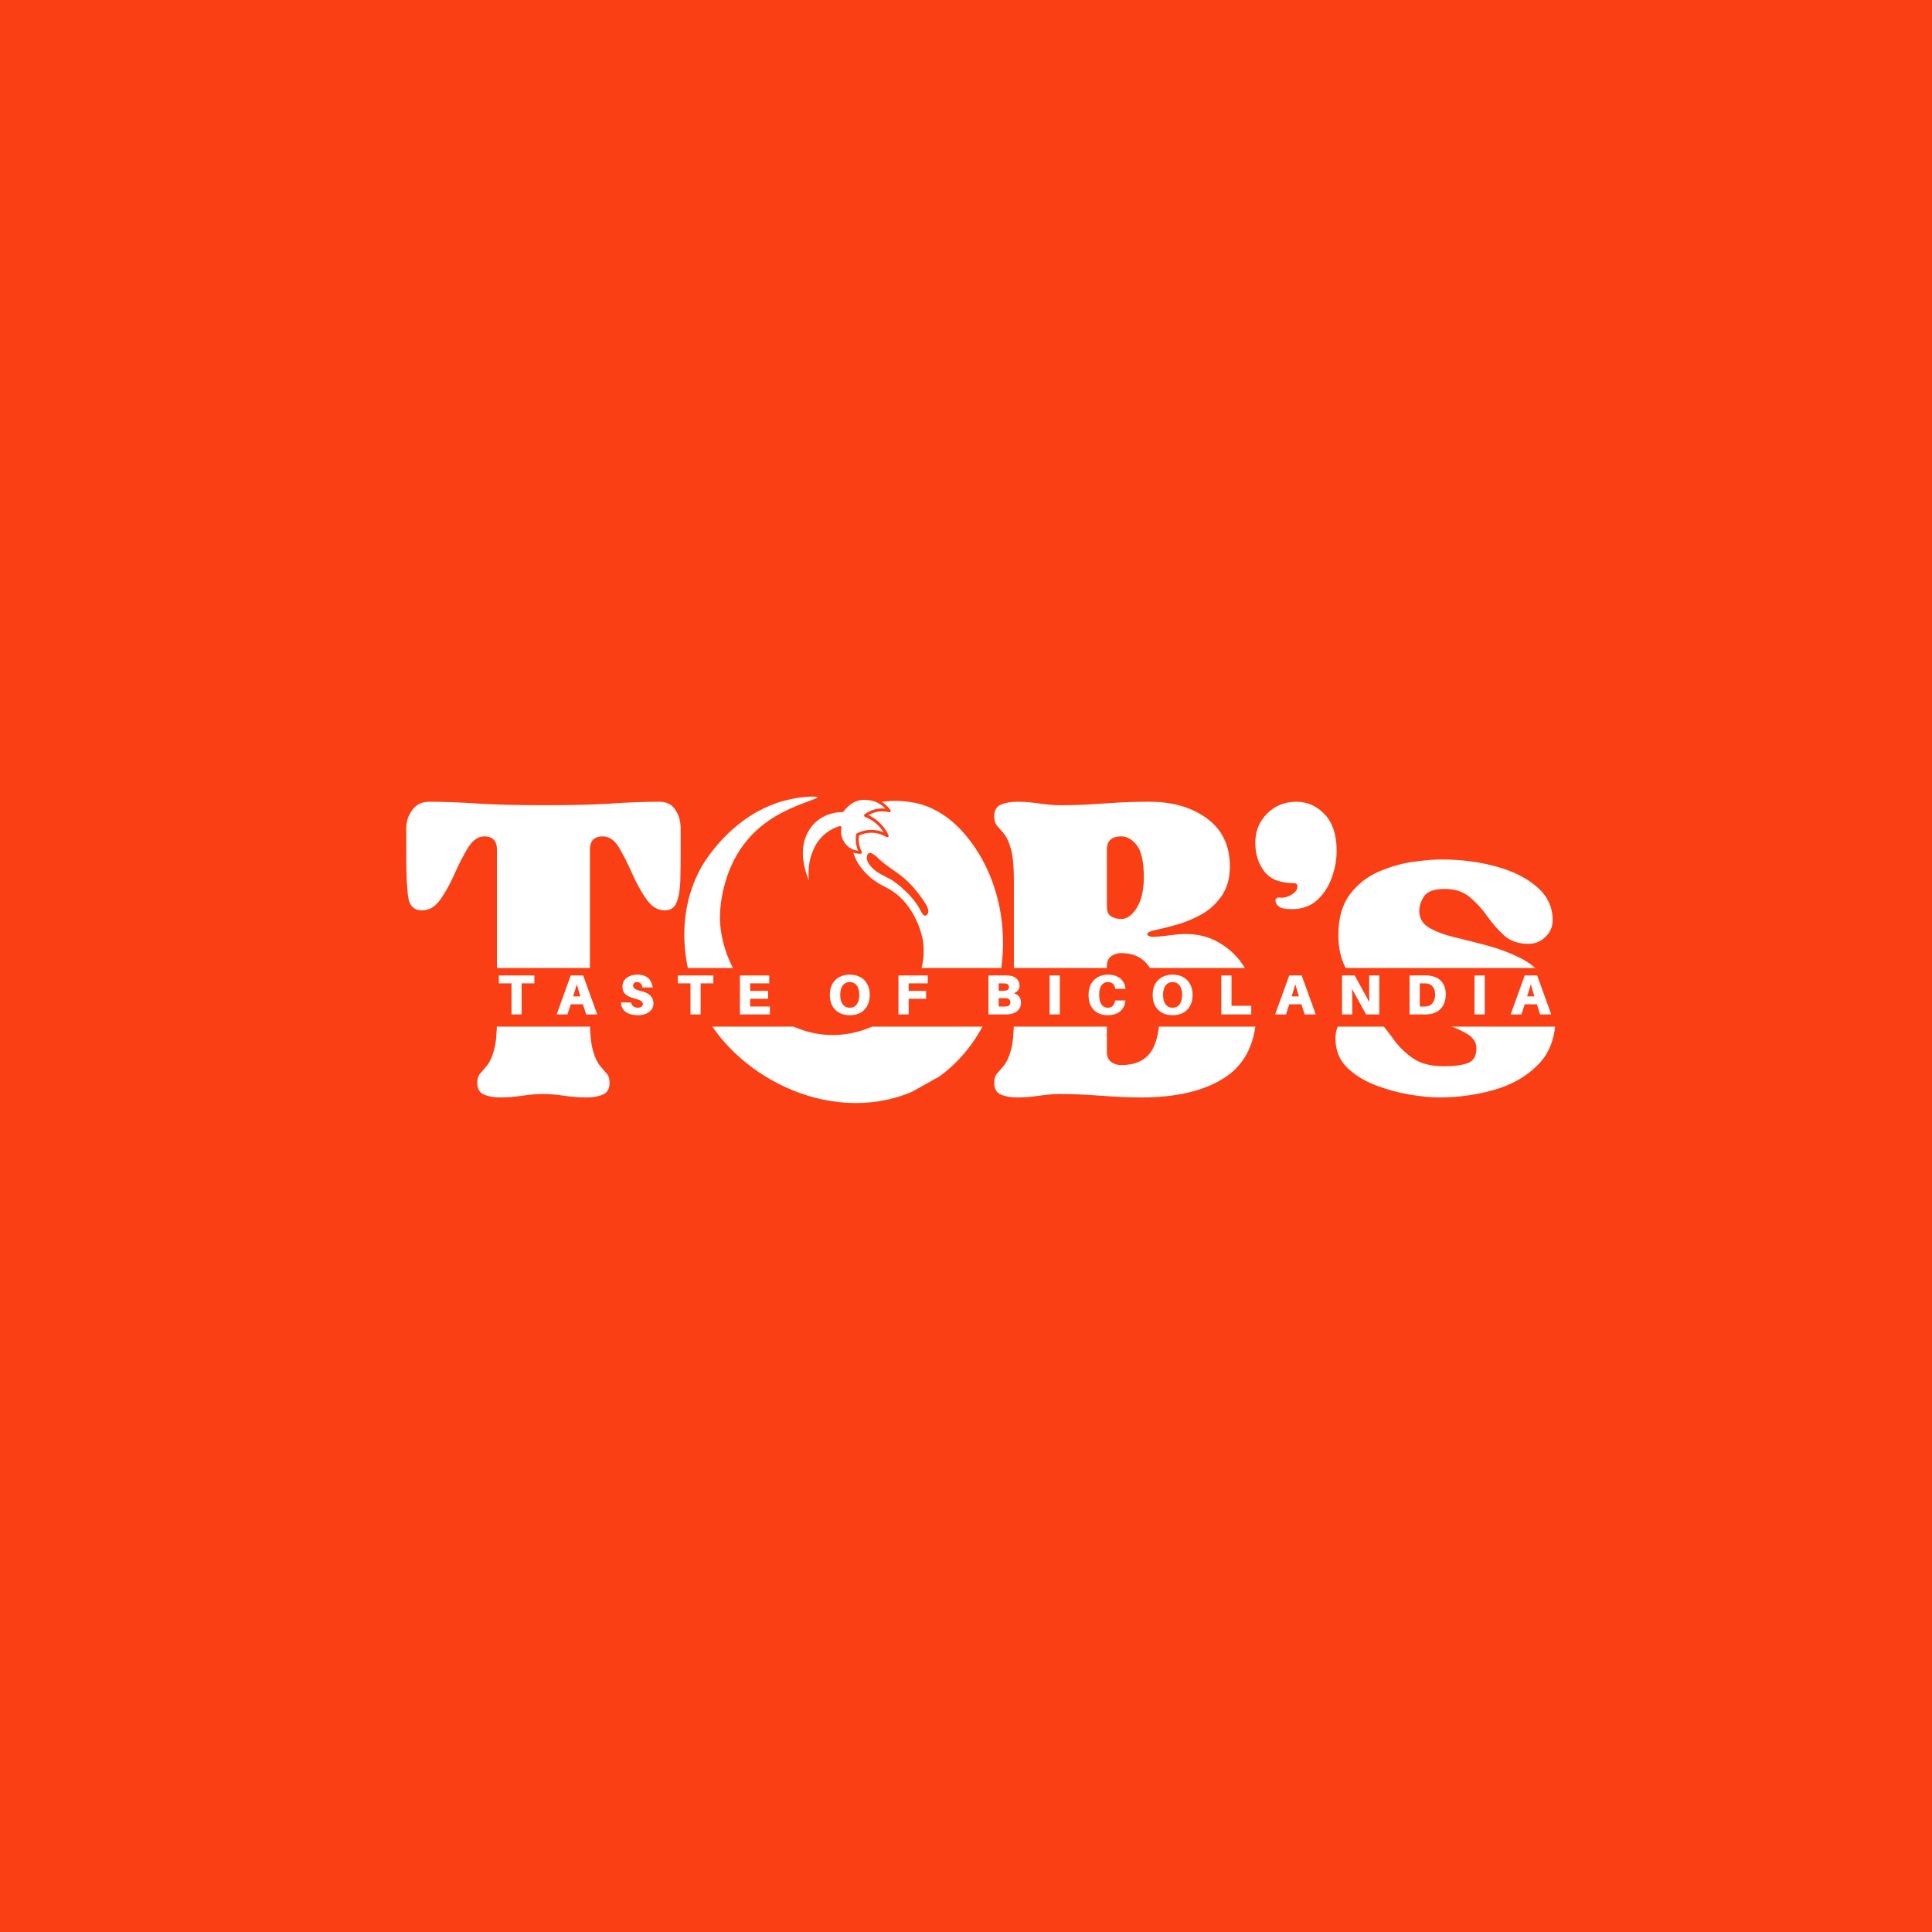 <svg xmlns="http://www.w3.org/2000/svg" xmlns:xlink="http://www.w3.org/1999/xlink" width="500" viewBox="0 0 375 375" height="500" preserveAspectRatio="xMidYMid meet"><defs><g></g><clipPath id="18433a36ed"><path d="M 155 155 L 172 155 L 172 171 L 155 171 Z M 155 155 " clip-rule="nonzero"></path></clipPath><clipPath id="e6079b86dd"><path d="M 122.379 171.324 L 177.398 140.531 L 207.73 194.723 L 152.711 225.52 Z M 122.379 171.324 " clip-rule="nonzero"></path></clipPath><clipPath id="21b7d86c22"><path d="M 122.379 171.324 L 177.398 140.531 L 207.73 194.723 L 152.711 225.52 Z M 122.379 171.324 " clip-rule="nonzero"></path></clipPath><clipPath id="44dd936a99"><path d="M 132 154 L 195 154 L 195 215 L 132 215 Z M 132 154 " clip-rule="nonzero"></path></clipPath><clipPath id="993429020a"><path d="M 122.379 171.324 L 177.398 140.531 L 207.73 194.723 L 152.711 225.52 Z M 122.379 171.324 " clip-rule="nonzero"></path></clipPath><clipPath id="b0cb01a8dd"><path d="M 122.379 171.324 L 177.398 140.531 L 207.73 194.723 L 152.711 225.52 Z M 122.379 171.324 " clip-rule="nonzero"></path></clipPath><clipPath id="80887eedbc"><path d="M 38.555 187.891 L 313.387 187.891 L 313.387 199.266 L 38.555 199.266 Z M 38.555 187.891 " clip-rule="nonzero"></path></clipPath></defs><rect x="-37.5" width="450" fill="#ffffff" y="-37.5" height="450" fill-opacity="1"></rect><rect x="-37.5" width="450" fill="#fb3f15" y="-37.5" height="450" fill-opacity="1"></rect><g fill="#ffffff" fill-opacity="1"><g transform="translate(78.301, 212.34)"><g><path d="M 3.594 -35.641 C 2.02 -35.641 1.117 -36.57 0.891 -38.438 C 0.672 -40.312 0.562 -42.707 0.562 -45.625 L 0.562 -51.562 C 0.562 -52.906 0.953 -54.098 1.734 -55.141 C 2.523 -56.191 3.594 -56.719 4.938 -56.719 C 7.926 -56.719 11.062 -56.602 14.344 -56.375 C 17.633 -56.156 22.008 -56.047 27.469 -56.047 C 32.844 -56.047 37.156 -56.156 40.406 -56.375 C 43.656 -56.602 46.773 -56.719 49.766 -56.719 C 51.109 -56.719 52.117 -56.191 52.797 -55.141 C 53.473 -54.098 53.812 -52.906 53.812 -51.562 L 53.812 -46.969 C 53.812 -45.02 53.789 -43.188 53.75 -41.469 C 53.707 -39.75 53.477 -38.348 53.062 -37.266 C 52.656 -36.18 51.895 -35.641 50.781 -35.641 C 49.363 -35.641 48.148 -36.367 47.141 -37.828 C 46.129 -39.285 45.211 -40.945 44.391 -42.812 C 43.566 -44.688 42.723 -46.352 41.859 -47.812 C 41.004 -49.27 39.941 -50 38.672 -50 C 37.023 -50 36.203 -49.141 36.203 -47.422 L 36.203 -14.453 C 36.203 -11.836 36.391 -9.859 36.766 -8.516 C 37.141 -7.172 37.586 -6.18 38.109 -5.547 C 38.629 -4.91 39.078 -4.383 39.453 -3.969 C 39.828 -3.562 40.016 -2.945 40.016 -2.125 C 40.016 -1.008 39.582 -0.266 38.719 0.109 C 37.863 0.484 36.801 0.672 35.531 0.672 C 34.113 0.672 32.641 0.555 31.109 0.328 C 29.578 0.109 28.25 0 27.125 0 C 26 0 24.672 0.109 23.141 0.328 C 21.609 0.555 20.172 0.672 18.828 0.672 C 17.555 0.672 16.488 0.484 15.625 0.109 C 14.77 -0.266 14.344 -1.008 14.344 -2.125 C 14.344 -2.945 14.531 -3.562 14.906 -3.969 C 15.281 -4.383 15.727 -4.91 16.25 -5.547 C 16.77 -6.18 17.219 -7.172 17.594 -8.516 C 17.969 -9.859 18.156 -11.836 18.156 -14.453 L 18.156 -47.422 C 18.156 -49.141 17.332 -50 15.688 -50 C 14.5 -50 13.453 -49.27 12.547 -47.812 C 11.648 -46.352 10.789 -44.688 9.969 -42.812 C 9.156 -40.945 8.242 -39.285 7.234 -37.828 C 6.223 -36.367 5.008 -35.641 3.594 -35.641 Z M 3.594 -35.641 "></path></g></g></g><g fill="#ffffff" fill-opacity="1"><g transform="translate(128.518, 212.34)"><g></g></g></g><g fill="#ffffff" fill-opacity="1"><g transform="translate(141.183, 212.34)"><g></g></g></g><g fill="#ffffff" fill-opacity="1"><g transform="translate(153.849, 212.34)"><g></g></g></g><g fill="#ffffff" fill-opacity="1"><g transform="translate(166.515, 212.34)"><g></g></g></g><g fill="#ffffff" fill-opacity="1"><g transform="translate(179.181, 212.34)"><g></g></g></g><g fill="#ffffff" fill-opacity="1"><g transform="translate(191.858, 212.34)"><g><path d="M 13.906 0 C 12.781 0 11.453 0.109 9.922 0.328 C 8.391 0.555 6.953 0.672 5.609 0.672 C 4.336 0.672 3.27 0.484 2.406 0.109 C 1.551 -0.266 1.125 -1.008 1.125 -2.125 C 1.125 -2.945 1.305 -3.562 1.672 -3.969 C 2.047 -4.383 2.492 -4.91 3.016 -5.547 C 3.547 -6.18 4 -7.172 4.375 -8.516 C 4.75 -9.859 4.938 -11.836 4.938 -14.453 L 4.938 -41.594 C 4.938 -44.207 4.75 -46.188 4.375 -47.531 C 4 -48.875 3.547 -49.863 3.016 -50.5 C 2.492 -51.133 2.047 -51.656 1.672 -52.062 C 1.305 -52.477 1.125 -53.098 1.125 -53.922 C 1.125 -55.035 1.551 -55.781 2.406 -56.156 C 3.27 -56.531 4.336 -56.719 5.609 -56.719 C 6.953 -56.719 8.391 -56.602 9.922 -56.375 C 11.453 -56.156 12.781 -56.047 13.906 -56.047 C 16.219 -56.047 18.195 -56.102 19.844 -56.219 C 21.488 -56.332 23.188 -56.441 24.938 -56.547 C 26.695 -56.66 28.812 -56.719 31.281 -56.719 C 35.758 -56.719 39.473 -55.633 42.422 -53.469 C 45.379 -51.301 46.859 -48.203 46.859 -44.172 C 46.859 -41.848 46.316 -39.922 45.234 -38.391 C 44.148 -36.859 42.82 -35.66 41.25 -34.797 C 39.676 -33.941 38.086 -33.289 36.484 -32.844 C 34.879 -32.395 33.535 -32.055 32.453 -31.828 C 31.367 -31.609 30.828 -31.348 30.828 -31.047 C 30.828 -30.828 31.031 -30.66 31.438 -30.547 C 31.852 -30.43 33.18 -30.523 35.422 -30.828 C 38.859 -31.348 41.805 -30.953 44.266 -29.641 C 46.734 -28.336 48.641 -26.488 49.984 -24.094 C 51.336 -21.707 52.016 -19.094 52.016 -16.25 C 52.016 -10.344 50.051 -6.047 46.125 -3.359 C 42.195 -0.672 36.688 0.672 29.594 0.672 C 27.352 0.672 24.719 0.555 21.688 0.328 C 18.664 0.109 16.07 0 13.906 0 Z M 22.984 -24.766 L 22.984 -8.188 C 22.984 -7.289 23.258 -6.633 23.812 -6.219 C 24.375 -5.812 25.031 -5.609 25.781 -5.609 C 28.395 -5.609 30.301 -6.445 31.5 -8.125 C 32.695 -9.812 33.297 -12.672 33.297 -16.703 C 33.297 -19.617 32.695 -22.117 31.5 -24.203 C 30.301 -26.297 28.395 -27.344 25.781 -27.344 C 25.031 -27.344 24.375 -27.141 23.812 -26.734 C 23.258 -26.328 22.984 -25.672 22.984 -24.766 Z M 22.984 -36.438 C 22.984 -35.457 23.258 -34.801 23.812 -34.469 C 24.375 -34.133 25.031 -33.969 25.781 -33.969 C 26.906 -33.969 27.914 -34.695 28.812 -36.156 C 29.707 -37.613 30.156 -39.57 30.156 -42.031 C 30.156 -45.02 29.707 -47.094 28.812 -48.25 C 27.914 -49.414 26.906 -50 25.781 -50 C 23.914 -50 22.984 -49.141 22.984 -47.422 Z M 22.984 -36.438 "></path></g></g></g><g fill="#ffffff" fill-opacity="1"><g transform="translate(241.962, 212.34)"><g><path d="M 9.188 -40.922 C 6.5 -40.922 4.578 -41.688 3.422 -43.219 C 2.266 -44.75 1.688 -46.598 1.688 -48.766 C 1.688 -51.004 2.453 -52.891 3.984 -54.422 C 5.516 -55.953 7.398 -56.719 9.641 -56.719 C 11.805 -56.719 13.656 -55.895 15.188 -54.25 C 16.719 -52.602 17.484 -50.25 17.484 -47.188 C 17.484 -45.469 17.164 -43.727 16.531 -41.969 C 15.895 -40.219 14.941 -38.766 13.672 -37.609 C 12.398 -36.453 10.758 -35.875 8.75 -35.875 C 7.551 -35.875 6.727 -36.039 6.281 -36.375 C 5.832 -36.707 5.609 -37.098 5.609 -37.547 C 5.609 -37.992 5.906 -38.18 6.5 -38.109 C 7.094 -38.035 7.766 -38.188 8.516 -38.562 C 9.336 -39.008 9.785 -39.516 9.859 -40.078 C 9.93 -40.641 9.707 -40.922 9.188 -40.922 Z M 9.188 -40.922 "></path></g></g></g><g fill="#ffffff" fill-opacity="1"><g transform="translate(256.981, 212.34)"><g><path d="M 2.234 -10.766 C 2.234 -12.254 2.66 -13.445 3.516 -14.344 C 4.379 -15.238 5.633 -15.688 7.281 -15.688 C 8.707 -15.688 9.867 -15.16 10.766 -14.109 C 11.66 -13.066 12.594 -11.875 13.562 -10.531 C 14.531 -9.188 15.758 -7.988 17.25 -6.938 C 18.75 -5.895 20.77 -5.375 23.312 -5.375 C 25.258 -5.375 26.789 -5.578 27.906 -5.984 C 29.031 -6.398 29.594 -7.359 29.594 -8.859 C 29.594 -10.055 28.938 -11.023 27.625 -11.766 C 26.32 -12.516 24.66 -13.207 22.641 -13.844 C 20.617 -14.477 18.469 -15.188 16.188 -15.969 C 13.914 -16.758 11.77 -17.75 9.75 -18.938 C 7.727 -20.133 6.062 -21.688 4.75 -23.594 C 3.445 -25.5 2.797 -27.91 2.797 -30.828 C 2.797 -34.117 3.539 -36.754 5.031 -38.734 C 6.531 -40.711 8.398 -42.188 10.641 -43.156 C 12.891 -44.125 15.113 -44.758 17.312 -45.062 C 19.52 -45.363 21.332 -45.516 22.75 -45.516 C 26.562 -45.516 30.113 -45.062 33.406 -44.156 C 36.695 -43.258 39.348 -41.93 41.359 -40.172 C 43.379 -38.422 44.391 -36.273 44.391 -33.734 C 44.391 -32.461 43.922 -31.379 42.984 -30.484 C 42.055 -29.586 40.957 -29.141 39.688 -29.141 C 37.738 -29.141 36.164 -29.68 34.969 -30.766 C 33.781 -31.848 32.695 -33.082 31.719 -34.469 C 30.75 -35.852 29.629 -37.086 28.359 -38.172 C 27.086 -39.254 25.441 -39.797 23.422 -39.797 C 21.41 -39.797 20.086 -39.328 19.453 -38.391 C 18.816 -37.453 18.5 -36.5 18.5 -35.531 C 18.5 -34.113 19.133 -33.031 20.406 -32.281 C 21.676 -31.531 23.316 -30.91 25.328 -30.422 C 27.348 -29.941 29.477 -29.398 31.719 -28.797 C 33.957 -28.203 36.086 -27.398 38.109 -26.391 C 40.129 -25.391 41.773 -23.973 43.047 -22.141 C 44.316 -20.305 44.953 -17.895 44.953 -14.906 C 44.953 -11.094 43.848 -8.047 41.641 -5.766 C 39.441 -3.492 36.617 -1.852 33.172 -0.844 C 29.734 0.164 26.113 0.672 22.312 0.672 C 20.738 0.672 18.832 0.484 16.594 0.109 C 14.352 -0.266 12.129 -0.879 9.922 -1.734 C 7.711 -2.598 5.879 -3.754 4.422 -5.203 C 2.961 -6.66 2.234 -8.516 2.234 -10.766 Z M 2.234 -10.766 "></path></g></g></g><g clip-path="url(#18433a36ed)"><g clip-path="url(#e6079b86dd)"><g clip-path="url(#21b7d86c22)"><path fill="#ffffff" d="M 171.879 156.953 C 171.242 156.293 170.035 155.355 168.281 155.281 C 165.445 154.918 163.785 157.457 163.77 157.484 C 163.719 157.566 163.633 157.613 163.535 157.617 C 162.656 157.625 161.141 157.785 159.652 158.617 C 159.266 158.832 158.883 159.094 158.508 159.414 C 157.301 160.441 156.773 161.59 156.551 162.082 C 155.137 165.16 156.113 168.734 157.008 170.918 C 156.832 169.234 156.914 167.086 157.848 165.004 C 158.148 164.336 158.707 163.094 160.02 161.957 C 160.867 161.223 161.859 160.68 162.961 160.348 C 163.055 160.32 163.156 160.344 163.23 160.406 C 163.305 160.473 163.34 160.57 163.32 160.668 C 163.23 161.207 163.168 162.27 163.766 163.309 C 164.148 163.969 164.648 164.363 164.914 164.539 C 165.492 164.926 166.078 165.082 166.555 165.137 C 166.332 164.609 166.191 164.059 166.137 163.492 C 166.086 162.973 166.105 162.449 166.199 161.934 C 166.215 161.844 166.254 161.77 166.352 161.727 C 167.215 161.297 168.176 161.07 169.133 161.074 C 170.078 161.074 170.887 161.293 171.52 161.559 C 171.09 160.871 170.555 160.25 169.938 159.742 C 169.324 159.238 168.637 158.836 167.891 158.547 C 167.793 158.508 167.727 158.422 167.711 158.32 C 167.695 158.219 167.738 158.117 167.82 158.055 C 168.348 157.66 168.93 157.363 169.547 157.168 C 170.414 156.898 171.223 156.879 171.879 156.953 Z M 171.879 156.953 " fill-opacity="1" fill-rule="nonzero"></path></g></g></g><g clip-path="url(#44dd936a99)"><g clip-path="url(#993429020a)"><g clip-path="url(#b0cb01a8dd)"><path fill="#ffffff" d="M 187.176 161.809 C 184.59 158.816 181.516 156.805 178.281 155.992 C 176.309 155.496 173.602 155.246 171.164 155.648 C 172.102 156.258 172.668 156.98 172.828 157.203 C 172.895 157.301 172.898 157.43 172.828 157.527 C 172.762 157.625 172.641 157.672 172.527 157.641 C 171.871 157.48 170.848 157.355 169.715 157.711 C 169.316 157.832 168.938 158.008 168.578 158.223 C 169.199 158.512 169.773 158.875 170.297 159.305 C 171.203 160.055 171.953 161.023 172.457 162.105 C 172.512 162.219 172.484 162.352 172.391 162.438 C 172.297 162.52 172.16 162.531 172.055 162.469 C 171.438 162.09 170.43 161.641 169.129 161.637 C 168.309 161.637 167.484 161.82 166.73 162.172 C 166.668 162.594 166.656 163.016 166.699 163.434 C 166.766 164.09 166.953 164.723 167.262 165.312 C 167.309 165.402 167.305 165.504 167.254 165.59 C 167.203 165.676 167.113 165.727 167.012 165.727 C 166.641 165.73 166.148 165.668 165.621 165.496 C 165.77 165.957 165.934 166.402 166.133 166.805 C 166.699 167.957 167.434 168.781 167.828 169.223 C 169.242 170.793 170.602 171.516 171.805 172.156 C 172.18 172.352 172.535 172.543 172.871 172.746 C 177.844 175.742 179.039 182.02 179.086 182.285 C 179.629 185.258 179.102 188.363 177.52 191.52 C 174.426 197.68 167.426 201.426 160.094 200.836 C 149.691 199.996 140.184 189.598 139.742 178.582 C 139.727 178.176 139.414 168.594 146.238 161.742 C 149.793 158.176 154.215 156.535 156.859 155.555 C 157.684 155.25 158.531 154.934 158.77 154.742 C 158.273 154.496 155.316 154.57 152.105 155.449 C 150.215 155.969 148.488 156.711 146.926 157.586 C 139.797 161.574 136.137 168.281 135.953 168.625 C 130.449 178.875 133.109 190.504 137.059 197.352 C 144.703 210.598 164.094 219.301 179.699 210.609 L 179.75 210.582 C 187.238 206.395 192.477 198.629 194.133 189.266 C 195.918 179.18 193.316 168.914 187.176 161.809 Z M 179.844 177.629 C 179.277 178.047 178.891 177.113 178.699 176.754 C 178.438 176.25 178.141 175.77 177.812 175.309 C 177.188 174.422 176.434 173.602 175.656 172.871 C 174.68 171.953 173.719 171.113 172.512 170.492 C 171.402 169.918 170.23 169.383 169.336 168.484 C 169.117 168.27 168.922 168.043 168.746 167.812 C 168.43 167.383 168.211 166.859 168.25 166.324 C 168.273 165.973 168.48 165.578 168.832 165.547 C 168.992 165.531 169.145 165.598 169.285 165.672 C 169.871 165.977 170.336 166.461 170.816 166.914 C 172.234 168.238 173.961 169.156 175.43 170.414 C 176.879 171.652 178.102 173.125 179.18 174.691 C 179.617 175.336 180.773 176.938 179.844 177.629 Z M 179.844 177.629 " fill-opacity="1" fill-rule="nonzero"></path></g></g></g><g clip-path="url(#80887eedbc)"><path fill="#fb3f15" d="M 38.555 187.891 L 313.363 187.891 L 313.363 199.266 L 38.555 199.266 Z M 38.555 187.891 " fill-opacity="1" fill-rule="nonzero"></path></g><g fill="#ffffff" fill-opacity="1"><g transform="translate(96.674, 196.896)"><g><path d="M 7.047 -6.031 L 4.578 -6.031 L 4.578 0 L 2.609 0 L 2.609 -6.031 L 0.156 -6.031 L 0.156 -7.562 L 7.047 -7.562 Z M 7.047 -6.031 "></path></g></g></g><g fill="#ffffff" fill-opacity="1"><g transform="translate(108.002, 196.896)"><g><path d="M 5.141 -1.969 L 2.781 -1.969 L 2.141 0 L 0.047 0 L 2.781 -7.562 L 5.188 -7.562 L 7.922 0 L 5.766 0 Z M 3.953 -5.828 L 3.25 -3.5 L 4.656 -3.5 Z M 3.953 -5.828 "></path></g></g></g><g fill="#ffffff" fill-opacity="1"><g transform="translate(120.153, 196.896)"><g><path d="M 3.531 -7.719 C 4.195 -7.719 4.738 -7.609 5.156 -7.391 C 5.582 -7.172 5.906 -6.875 6.125 -6.5 C 6.344 -6.125 6.477 -5.703 6.531 -5.234 L 4.547 -5.234 C 4.504 -5.547 4.395 -5.797 4.219 -5.984 C 4.051 -6.18 3.805 -6.281 3.484 -6.281 C 3.254 -6.281 3.07 -6.223 2.938 -6.109 C 2.801 -5.992 2.734 -5.82 2.734 -5.594 C 2.734 -5.352 2.844 -5.148 3.062 -4.984 C 3.289 -4.816 3.711 -4.66 4.328 -4.516 C 5.16 -4.316 5.758 -4.016 6.125 -3.609 C 6.5 -3.203 6.688 -2.707 6.688 -2.125 C 6.688 -1.625 6.539 -1.203 6.25 -0.859 C 5.969 -0.523 5.598 -0.27 5.141 -0.094 C 4.691 0.07 4.211 0.156 3.703 0.156 C 2.742 0.156 1.961 -0.039 1.359 -0.438 C 0.754 -0.844 0.426 -1.469 0.375 -2.312 L 2.344 -2.312 C 2.414 -1.957 2.578 -1.695 2.828 -1.531 C 3.086 -1.375 3.363 -1.297 3.656 -1.297 C 3.926 -1.297 4.156 -1.359 4.344 -1.484 C 4.531 -1.617 4.625 -1.789 4.625 -2 C 4.625 -2.195 4.535 -2.375 4.359 -2.531 C 4.191 -2.695 3.875 -2.844 3.406 -2.969 C 2.832 -3.113 2.336 -3.281 1.922 -3.469 C 1.516 -3.656 1.203 -3.906 0.984 -4.219 C 0.773 -4.531 0.672 -4.938 0.672 -5.438 C 0.672 -5.926 0.801 -6.336 1.062 -6.672 C 1.332 -7.016 1.688 -7.273 2.125 -7.453 C 2.562 -7.629 3.031 -7.719 3.531 -7.719 Z M 3.531 -7.719 "></path></g></g></g><g fill="#ffffff" fill-opacity="1"><g transform="translate(131.415, 196.896)"><g><path d="M 7.047 -6.031 L 4.578 -6.031 L 4.578 0 L 2.609 0 L 2.609 -6.031 L 0.156 -6.031 L 0.156 -7.562 L 7.047 -7.562 Z M 7.047 -6.031 "></path></g></g></g><g fill="#ffffff" fill-opacity="1"><g transform="translate(142.744, 196.896)"><g><path d="M 6.688 -1.531 L 6.688 0 L 0.875 0 L 0.875 -7.562 L 6.562 -7.562 L 6.562 -6.031 L 2.859 -6.031 L 2.859 -4.562 L 6.344 -4.562 L 6.344 -3.031 L 2.859 -3.031 L 2.859 -1.531 Z M 6.688 -1.531 "></path></g></g></g><g fill="#ffffff" fill-opacity="1"><g transform="translate(154.149, 196.896)"><g></g></g></g><g fill="#ffffff" fill-opacity="1"><g transform="translate(160.478, 196.896)"><g><path d="M 4.469 -7.719 C 5.258 -7.719 5.941 -7.555 6.516 -7.234 C 7.086 -6.922 7.535 -6.469 7.859 -5.875 C 8.18 -5.289 8.344 -4.594 8.344 -3.781 C 8.344 -2.969 8.18 -2.266 7.859 -1.672 C 7.535 -1.086 7.086 -0.633 6.516 -0.312 C 5.941 0 5.258 0.156 4.469 0.156 C 3.688 0.156 3.004 0 2.422 -0.312 C 1.836 -0.633 1.383 -1.086 1.062 -1.672 C 0.75 -2.266 0.594 -2.969 0.594 -3.781 C 0.594 -4.594 0.75 -5.289 1.062 -5.875 C 1.383 -6.469 1.836 -6.922 2.422 -7.234 C 3.004 -7.555 3.688 -7.719 4.469 -7.719 Z M 4.469 -1.297 C 5.031 -1.297 5.477 -1.508 5.812 -1.938 C 6.145 -2.375 6.312 -2.988 6.312 -3.781 C 6.312 -4.582 6.145 -5.195 5.812 -5.625 C 5.477 -6.062 5.031 -6.281 4.469 -6.281 C 3.895 -6.281 3.441 -6.062 3.109 -5.625 C 2.773 -5.195 2.609 -4.582 2.609 -3.781 C 2.609 -2.988 2.773 -2.375 3.109 -1.938 C 3.441 -1.508 3.895 -1.297 4.469 -1.297 Z M 4.469 -1.297 "></path></g></g></g><g fill="#ffffff" fill-opacity="1"><g transform="translate(173.516, 196.896)"><g><path d="M 2.859 -6.031 L 2.859 -4.562 L 6.234 -4.562 L 6.234 -3.031 L 2.859 -3.031 L 2.859 0 L 0.875 0 L 0.875 -7.562 L 6.562 -7.562 L 6.562 -6.031 Z M 2.859 -6.031 "></path></g></g></g><g fill="#ffffff" fill-opacity="1"><g transform="translate(184.658, 196.896)"><g></g></g></g><g fill="#ffffff" fill-opacity="1"><g transform="translate(190.987, 196.896)"><g><path d="M 5.797 -4.109 C 6.266 -3.973 6.613 -3.75 6.844 -3.438 C 7.07 -3.125 7.188 -2.738 7.188 -2.281 C 7.188 -1.812 7.078 -1.414 6.859 -1.094 C 6.641 -0.781 6.363 -0.535 6.031 -0.359 C 5.695 -0.191 5.359 -0.086 5.016 -0.047 C 4.828 -0.023 4.648 -0.008 4.484 0 C 4.328 0 4.129 0 3.891 0 L 0.875 0 L 0.875 -7.562 L 3.984 -7.562 C 4.18 -7.562 4.344 -7.562 4.469 -7.562 C 4.594 -7.562 4.754 -7.551 4.953 -7.531 C 5.578 -7.457 6.055 -7.238 6.391 -6.875 C 6.734 -6.52 6.906 -6.094 6.906 -5.594 C 6.906 -5.25 6.812 -4.945 6.625 -4.688 C 6.438 -4.438 6.16 -4.242 5.797 -4.109 Z M 2.859 -6.031 L 2.859 -4.578 L 3.734 -4.578 C 3.922 -4.578 4.082 -4.594 4.219 -4.625 C 4.406 -4.645 4.555 -4.707 4.672 -4.812 C 4.785 -4.914 4.844 -5.082 4.844 -5.312 C 4.844 -5.52 4.785 -5.676 4.672 -5.781 C 4.566 -5.895 4.422 -5.969 4.234 -6 C 4.098 -6.02 3.93 -6.031 3.734 -6.031 Z M 4.406 -1.547 C 4.582 -1.555 4.742 -1.629 4.891 -1.766 C 5.047 -1.898 5.125 -2.094 5.125 -2.344 C 5.125 -2.602 5.047 -2.797 4.891 -2.922 C 4.734 -3.055 4.555 -3.129 4.359 -3.141 C 4.285 -3.148 4.207 -3.156 4.125 -3.156 C 4.039 -3.156 3.953 -3.156 3.859 -3.156 L 2.859 -3.156 L 2.859 -1.531 L 3.922 -1.531 C 4.004 -1.531 4.086 -1.531 4.172 -1.531 C 4.254 -1.531 4.332 -1.535 4.406 -1.547 Z M 4.406 -1.547 "></path></g></g></g><g fill="#ffffff" fill-opacity="1"><g transform="translate(202.852, 196.896)"><g><path d="M 2.859 0 L 0.875 0 L 0.875 -7.562 L 2.859 -7.562 Z M 2.859 0 "></path></g></g></g><g fill="#ffffff" fill-opacity="1"><g transform="translate(210.694, 196.896)"><g><path d="M 4.328 -7.719 C 5.055 -7.719 5.66 -7.598 6.141 -7.359 C 6.629 -7.129 7.004 -6.816 7.266 -6.422 C 7.535 -6.023 7.695 -5.578 7.75 -5.078 L 7.766 -4.969 L 5.797 -4.969 L 5.766 -5.078 C 5.609 -5.879 5.125 -6.281 4.312 -6.281 C 3.844 -6.281 3.445 -6.078 3.125 -5.672 C 2.812 -5.273 2.656 -4.664 2.656 -3.844 C 2.656 -3.207 2.734 -2.703 2.891 -2.328 C 3.047 -1.961 3.25 -1.695 3.5 -1.531 C 3.758 -1.375 4.035 -1.297 4.328 -1.297 C 4.711 -1.297 5.023 -1.406 5.266 -1.625 C 5.504 -1.852 5.664 -2.176 5.75 -2.594 L 5.766 -2.703 L 7.75 -2.703 L 7.734 -2.594 C 7.672 -1.988 7.484 -1.477 7.172 -1.062 C 6.867 -0.656 6.461 -0.348 5.953 -0.141 C 5.453 0.055 4.883 0.156 4.25 0.156 C 3.582 0.156 2.969 0.008 2.406 -0.281 C 1.852 -0.57 1.41 -1.004 1.078 -1.578 C 0.754 -2.16 0.594 -2.879 0.594 -3.734 C 0.594 -4.609 0.758 -5.344 1.094 -5.938 C 1.438 -6.531 1.891 -6.973 2.453 -7.266 C 3.023 -7.566 3.648 -7.719 4.328 -7.719 Z M 4.328 -7.719 "></path></g></g></g><g fill="#ffffff" fill-opacity="1"><g transform="translate(223.141, 196.896)"><g><path d="M 4.469 -7.719 C 5.258 -7.719 5.941 -7.555 6.516 -7.234 C 7.086 -6.922 7.535 -6.469 7.859 -5.875 C 8.18 -5.289 8.344 -4.594 8.344 -3.781 C 8.344 -2.969 8.18 -2.266 7.859 -1.672 C 7.535 -1.086 7.086 -0.633 6.516 -0.312 C 5.941 0 5.258 0.156 4.469 0.156 C 3.688 0.156 3.004 0 2.422 -0.312 C 1.836 -0.633 1.383 -1.086 1.062 -1.672 C 0.75 -2.266 0.594 -2.969 0.594 -3.781 C 0.594 -4.594 0.75 -5.289 1.062 -5.875 C 1.383 -6.469 1.836 -6.922 2.422 -7.234 C 3.004 -7.555 3.688 -7.719 4.469 -7.719 Z M 4.469 -1.297 C 5.031 -1.297 5.477 -1.508 5.812 -1.938 C 6.145 -2.375 6.312 -2.988 6.312 -3.781 C 6.312 -4.582 6.145 -5.195 5.812 -5.625 C 5.477 -6.062 5.031 -6.281 4.469 -6.281 C 3.895 -6.281 3.441 -6.062 3.109 -5.625 C 2.773 -5.195 2.609 -4.582 2.609 -3.781 C 2.609 -2.988 2.773 -2.375 3.109 -1.938 C 3.441 -1.508 3.895 -1.297 4.469 -1.297 Z M 4.469 -1.297 "></path></g></g></g><g fill="#ffffff" fill-opacity="1"><g transform="translate(236.179, 196.896)"><g><path d="M 6.688 -1.672 L 6.688 0 L 0.875 0 L 0.875 -7.562 L 2.859 -7.562 L 2.859 -1.672 Z M 6.688 -1.672 "></path></g></g></g><g fill="#ffffff" fill-opacity="1"><g transform="translate(247.464, 196.896)"><g><path d="M 5.141 -1.969 L 2.781 -1.969 L 2.141 0 L 0.047 0 L 2.781 -7.562 L 5.188 -7.562 L 7.922 0 L 5.766 0 Z M 3.953 -5.828 L 3.25 -3.5 L 4.656 -3.5 Z M 3.953 -5.828 "></path></g></g></g><g fill="#ffffff" fill-opacity="1"><g transform="translate(259.614, 196.896)"><g><path d="M 8.109 0 L 5.547 0 L 2.781 -5 C 2.82 -4.625 2.844 -4.27 2.844 -3.938 C 2.852 -3.613 2.859 -3.344 2.859 -3.125 L 2.859 0 L 0.875 0 L 0.875 -7.562 L 3.328 -7.562 L 6.203 -2.344 C 6.18 -2.727 6.164 -3.098 6.156 -3.453 C 6.145 -3.816 6.141 -4.109 6.141 -4.328 L 6.141 -7.562 L 8.109 -7.562 Z M 8.109 0 "></path></g></g></g><g fill="#ffffff" fill-opacity="1"><g transform="translate(272.718, 196.896)"><g><path d="M 4.703 -7.531 C 5.285 -7.457 5.82 -7.285 6.312 -7.016 C 6.801 -6.742 7.188 -6.348 7.469 -5.828 C 7.758 -5.316 7.906 -4.672 7.906 -3.891 C 7.906 -3.098 7.758 -2.426 7.469 -1.875 C 7.188 -1.332 6.801 -0.906 6.312 -0.594 C 5.82 -0.289 5.285 -0.109 4.703 -0.047 C 4.516 -0.023 4.359 -0.008 4.234 0 C 4.109 0 3.941 0 3.734 0 L 0.875 0 L 0.875 -7.562 L 3.734 -7.562 C 3.941 -7.562 4.109 -7.562 4.234 -7.562 C 4.359 -7.562 4.516 -7.551 4.703 -7.531 Z M 4.172 -1.562 C 4.672 -1.602 5.07 -1.828 5.375 -2.234 C 5.688 -2.641 5.844 -3.176 5.844 -3.844 C 5.844 -4.52 5.688 -5.035 5.375 -5.391 C 5.07 -5.754 4.672 -5.961 4.172 -6.016 C 4.055 -6.023 3.945 -6.031 3.844 -6.031 C 3.738 -6.031 3.613 -6.031 3.469 -6.031 L 2.859 -6.031 L 2.859 -1.531 L 3.469 -1.531 C 3.613 -1.531 3.738 -1.531 3.844 -1.531 C 3.945 -1.539 4.055 -1.551 4.172 -1.562 Z M 4.172 -1.562 "></path></g></g></g><g fill="#ffffff" fill-opacity="1"><g transform="translate(285.329, 196.896)"><g><path d="M 2.859 0 L 0.875 0 L 0.875 -7.562 L 2.859 -7.562 Z M 2.859 0 "></path></g></g></g><g fill="#ffffff" fill-opacity="1"><g transform="translate(293.171, 196.896)"><g><path d="M 5.141 -1.969 L 2.781 -1.969 L 2.141 0 L 0.047 0 L 2.781 -7.562 L 5.188 -7.562 L 7.922 0 L 5.766 0 Z M 3.953 -5.828 L 3.25 -3.5 L 4.656 -3.5 Z M 3.953 -5.828 "></path></g></g></g></svg>